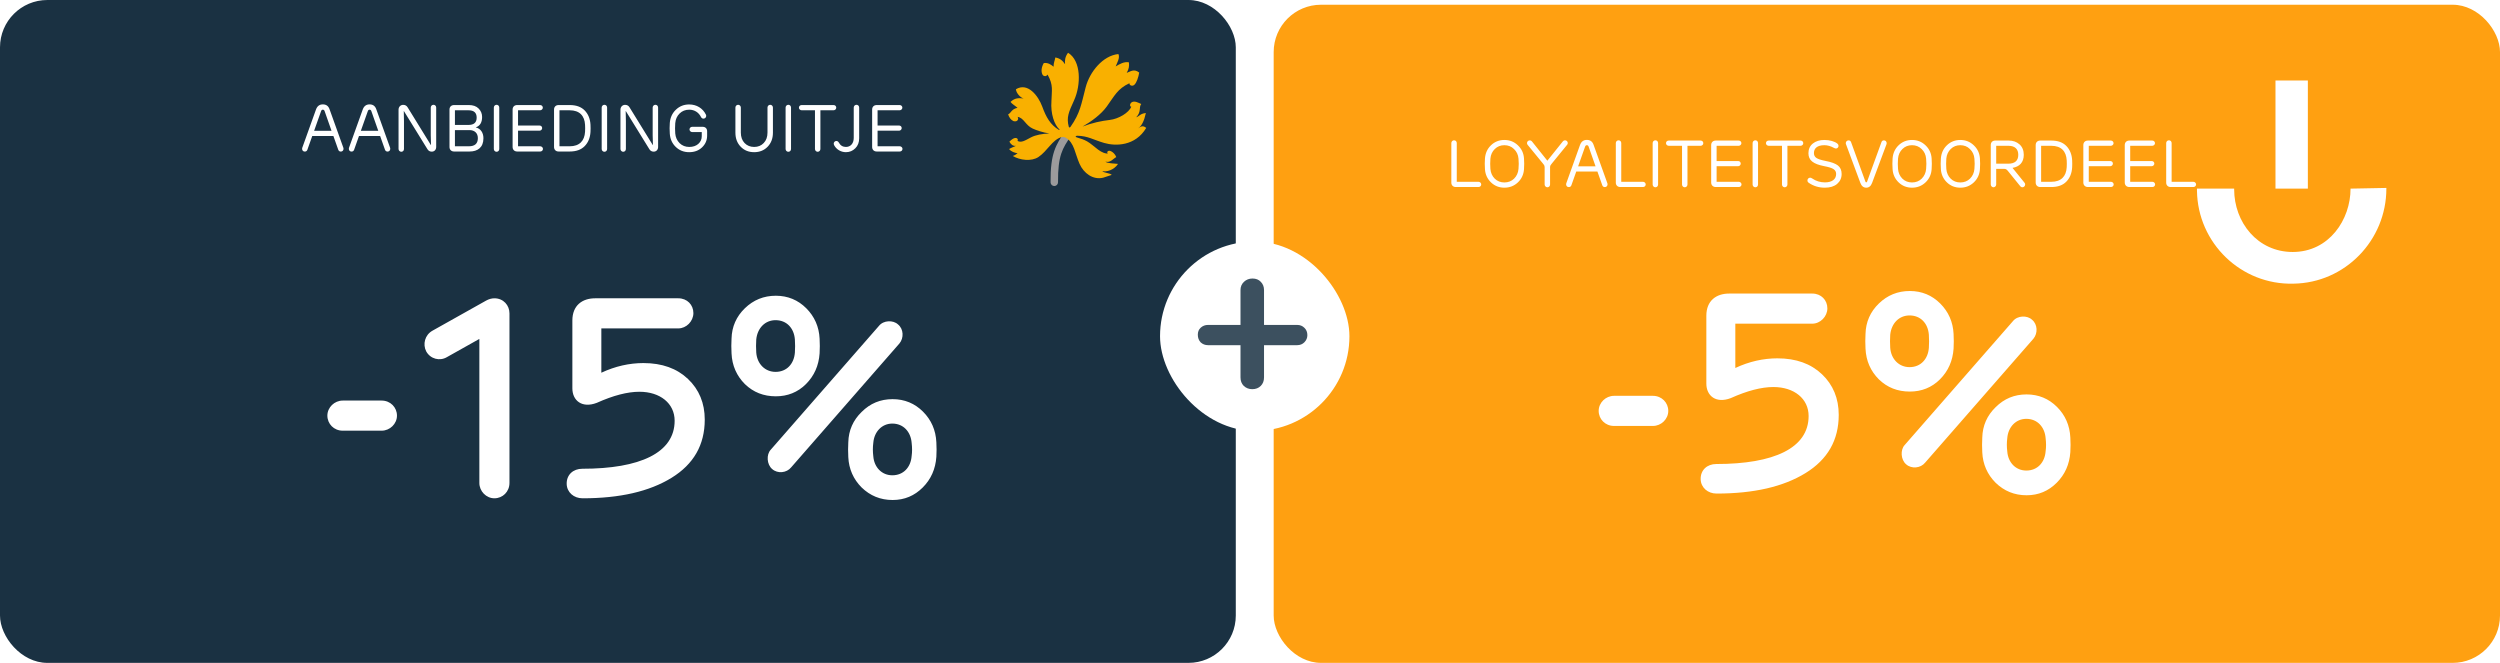 <svg width="528" height="140" viewBox="0 0 528 140" fill="none" xmlns="http://www.w3.org/2000/svg">
<rect width="261" height="140" rx="10" fill="#1A3142"/>
<path d="M72.554 31.426C72.554 31.748 72.33 32.014 71.994 32.014C71.728 32.014 71.546 31.888 71.448 31.65L70.412 28.724H65.946L64.91 31.65C64.812 31.888 64.63 32.014 64.364 32.014C64.014 32.014 63.804 31.748 63.804 31.426C63.804 31.342 63.818 31.272 63.832 31.23L66.744 23.11C67.01 22.396 67.486 22.046 68.186 22.046C68.9 22.046 69.376 22.396 69.614 23.11L72.526 31.23C72.54 31.272 72.554 31.328 72.554 31.426ZM67.822 23.446L66.338 27.632H70.02L68.55 23.446C68.424 23.068 67.948 23.068 67.822 23.446ZM82.425 31.426C82.425 31.748 82.201 32.014 81.865 32.014C81.599 32.014 81.417 31.888 81.319 31.65L80.283 28.724H75.817L74.781 31.65C74.683 31.888 74.501 32.014 74.235 32.014C73.885 32.014 73.675 31.748 73.675 31.426C73.675 31.342 73.689 31.272 73.703 31.23L76.615 23.11C76.881 22.396 77.357 22.046 78.057 22.046C78.771 22.046 79.247 22.396 79.485 23.11L82.397 31.23C82.411 31.272 82.425 31.328 82.425 31.426ZM77.693 23.446L76.209 27.632H79.891L78.421 23.446C78.295 23.068 77.819 23.068 77.693 23.446ZM86.105 22.69L91.004 30.642H91.032C91.032 30.25 90.977 29.312 90.977 28.556V22.718C90.977 22.396 91.228 22.13 91.55 22.13C91.886 22.13 92.124 22.382 92.124 22.718V31.048C92.124 31.608 91.746 32.028 91.201 32.028C90.794 32.028 90.487 31.86 90.276 31.51L85.306 23.46H85.278C85.306 24.608 85.32 25.336 85.32 25.63V31.468C85.32 31.804 85.082 32.056 84.746 32.056C84.453 32.056 84.172 31.79 84.172 31.468V23.166C84.172 22.592 84.579 22.144 85.153 22.144C85.573 22.144 85.894 22.326 86.105 22.69ZM99.16 27.478H96.08V30.894H99.02C100.294 30.894 100.924 30.32 100.924 29.172C100.924 28.108 100.224 27.478 99.16 27.478ZM96.08 23.292V26.386H98.95C100.098 26.386 100.672 25.868 100.672 24.846C100.672 23.81 100.098 23.292 98.95 23.292H96.08ZM102.1 29.2C102.1 31.118 100.91 32 99.174 32H95.912C95.296 32 94.932 31.594 94.932 31.048V23.138C94.932 22.578 95.296 22.186 95.912 22.186H99.02C99.902 22.186 100.588 22.424 101.078 22.914C101.568 23.404 101.82 23.992 101.82 24.706C101.82 25.854 101.386 26.582 100.504 26.89V26.918C101.498 27.156 102.1 28.01 102.1 29.2ZM104.297 31.468V22.718C104.297 22.396 104.549 22.13 104.871 22.13C105.207 22.13 105.445 22.382 105.445 22.718V31.468C105.445 31.804 105.207 32.056 104.871 32.056C104.549 32.056 104.297 31.79 104.297 31.468ZM109.242 22.186H114.072C114.394 22.186 114.646 22.424 114.646 22.746C114.646 23.04 114.366 23.292 114.072 23.292H109.41V26.512H113.946C114.268 26.512 114.506 26.736 114.506 27.058C114.506 27.352 114.24 27.604 113.946 27.604H109.41V30.894H114.1C114.394 30.894 114.674 31.146 114.674 31.44C114.674 31.762 114.422 32 114.1 32H109.242C108.626 32 108.262 31.594 108.262 31.048V23.138C108.262 22.578 108.626 22.186 109.242 22.186ZM123.564 27.828C123.592 27.31 123.592 26.834 123.564 26.372C123.466 24.454 122.402 23.292 120.316 23.292H118.16V30.894H120.316C122.388 30.894 123.452 29.746 123.564 27.828ZM120.316 32H117.978C117.376 32 117.012 31.594 117.012 31.048V23.138C117.012 22.578 117.376 22.186 117.978 22.186H120.316C121.688 22.186 122.738 22.564 123.48 23.32C124.222 24.076 124.642 25.084 124.712 26.33C124.74 26.862 124.74 27.366 124.712 27.856C124.642 29.102 124.222 30.11 123.48 30.866C122.738 31.622 121.688 32 120.316 32ZM127.075 31.468V22.718C127.075 22.396 127.327 22.13 127.649 22.13C127.985 22.13 128.223 22.382 128.223 22.718V31.468C128.223 31.804 127.985 32.056 127.649 32.056C127.327 32.056 127.075 31.79 127.075 31.468ZM132.972 22.69L137.872 30.642H137.9C137.9 30.25 137.844 29.312 137.844 28.556V22.718C137.844 22.396 138.096 22.13 138.418 22.13C138.754 22.13 138.992 22.382 138.992 22.718V31.048C138.992 31.608 138.614 32.028 138.068 32.028C137.662 32.028 137.354 31.86 137.144 31.51L132.174 23.46H132.146C132.174 24.608 132.188 25.336 132.188 25.63V31.468C132.188 31.804 131.95 32.056 131.614 32.056C131.32 32.056 131.04 31.79 131.04 31.468V23.166C131.04 22.592 131.446 22.144 132.02 22.144C132.44 22.144 132.762 22.326 132.972 22.69ZM149.345 27.716V28.64C149.345 29.606 148.995 30.432 148.281 31.118C147.567 31.804 146.657 32.14 145.551 32.14C144.431 32.14 143.493 31.776 142.723 31.034C141.953 30.292 141.533 29.354 141.463 28.234C141.407 27.464 141.407 26.708 141.463 25.966C141.547 24.86 141.967 23.922 142.737 23.18C143.507 22.438 144.445 22.06 145.551 22.06C147.133 22.06 148.435 22.872 149.093 24.216C149.135 24.286 149.149 24.384 149.149 24.496C149.149 24.79 148.897 25.056 148.575 25.056C148.365 25.056 148.197 24.958 148.071 24.748C147.581 23.754 146.685 23.166 145.565 23.166C144.753 23.166 144.081 23.432 143.535 23.964C142.989 24.496 142.681 25.182 142.611 26.022C142.555 26.764 142.555 27.478 142.611 28.178C142.681 29.004 142.989 29.69 143.535 30.236C144.081 30.768 144.767 31.034 145.565 31.034C146.349 31.034 146.979 30.824 147.469 30.404C147.959 29.97 148.211 29.424 148.211 28.766V27.898H146.209C145.887 27.898 145.621 27.632 145.621 27.338C145.621 27.016 145.887 26.778 146.209 26.778H148.379C148.995 26.778 149.345 27.17 149.345 27.716ZM163.242 22.718V28.024C163.242 29.242 162.864 30.222 162.122 30.992C161.38 31.762 160.428 32.14 159.28 32.14C158.132 32.14 157.18 31.762 156.438 30.992C155.696 30.222 155.318 29.242 155.318 28.024V22.718C155.318 22.396 155.57 22.13 155.892 22.13C156.214 22.13 156.466 22.396 156.466 22.718V28.01C156.466 28.92 156.732 29.662 157.25 30.208C157.782 30.754 158.454 31.034 159.28 31.034C160.106 31.034 160.778 30.754 161.296 30.208C161.828 29.662 162.094 28.92 162.094 28.01V22.718C162.094 22.396 162.346 22.13 162.668 22.13C162.99 22.13 163.242 22.396 163.242 22.718ZM165.917 31.468V22.718C165.917 22.396 166.169 22.13 166.491 22.13C166.827 22.13 167.065 22.382 167.065 22.718V31.468C167.065 31.804 166.827 32.056 166.491 32.056C166.169 32.056 165.917 31.79 165.917 31.468ZM172.121 31.468V23.292H169.321C168.999 23.292 168.733 23.04 168.733 22.746C168.733 22.41 168.985 22.186 169.321 22.186H176.041C176.377 22.186 176.615 22.41 176.615 22.746C176.615 23.04 176.363 23.292 176.041 23.292H173.269V31.468C173.269 31.79 173.017 32.056 172.695 32.056C172.373 32.056 172.121 31.79 172.121 31.468ZM176.137 30.6C176.095 30.488 176.081 30.404 176.081 30.334C176.081 30.04 176.333 29.774 176.627 29.774C176.851 29.774 177.033 29.886 177.159 30.11C177.495 30.726 177.999 31.034 178.657 31.034C179.595 31.034 180.309 30.362 180.309 29.13V22.718C180.309 22.396 180.561 22.13 180.883 22.13C181.219 22.13 181.457 22.382 181.457 22.718V29.214C181.457 30.068 181.191 30.768 180.645 31.314C180.099 31.86 179.441 32.14 178.657 32.14C177.551 32.14 176.585 31.51 176.137 30.6ZM185.176 22.186H190.006C190.328 22.186 190.58 22.424 190.58 22.746C190.58 23.04 190.3 23.292 190.006 23.292H185.344V26.512H189.88C190.202 26.512 190.44 26.736 190.44 27.058C190.44 27.352 190.174 27.604 189.88 27.604H185.344V30.894H190.034C190.328 30.894 190.608 31.146 190.608 31.44C190.608 31.762 190.356 32 190.034 32H185.176C184.56 32 184.196 31.594 184.196 31.048V23.138C184.196 22.578 184.56 22.186 185.176 22.186Z" fill="white"/>
<path d="M225.177 28.151C223.42 30.768 222.262 32.497 222.317 38.503C222.317 38.703 222.48 38.854 222.671 38.854C222.868 38.854 223.018 38.689 223.018 38.496C222.97 32.704 224.019 31.14 225.763 28.551C225.872 28.385 225.831 28.165 225.668 28.055C225.504 27.945 225.28 27.986 225.177 28.151Z" fill="#9C9B9C" stroke="#9C9B9C" stroke-width="0.874"/>
<path d="M220.164 15.767C220.294 15.974 220.532 16.105 220.791 16.077C220.995 16.056 221.138 15.918 221.24 15.753C222.528 18.005 222.105 19.107 222.065 21.332C221.853 24.046 222.698 26.374 223.727 27.31C223.829 27.427 223.761 27.51 223.624 27.427C221.826 26.332 220.947 24.762 220.13 22.53C219.292 20.237 217.058 17.317 214.558 18.853C214.64 19.7 215.532 20.643 216.2 20.795C215.151 20.685 214.368 20.643 213.421 21.525C213.7 21.931 214.443 22.365 214.899 22.772C213.598 23.04 213.571 23.846 212.917 24.163C213.155 24.831 213.468 25.299 214.034 25.575C214.981 25.871 215.233 24.983 214.892 24.679C216.261 24.879 216.561 26.45 218.1 27.152C218.931 27.531 220.246 27.985 221.635 28.185C220.191 28.24 218.727 28.495 217.746 29.012C216.363 29.749 215.689 30.189 214.885 29.756C215.035 29.625 215.008 29.232 214.633 29.156C214.163 29.032 213.55 29.549 213.182 29.921C213.468 30.451 213.938 30.913 214.586 30.796C214.122 31.009 213.448 31.257 213.121 31.477C213.55 32.028 214.306 32.283 214.913 32.366C214.606 32.621 214.231 32.841 213.891 32.938C215.41 33.847 217.835 34.143 219.313 33.165C221.186 31.925 222.255 29.508 224.149 28.977C224.537 28.86 224.857 28.956 225.109 29.101C226.901 30.141 227.023 32.414 228.018 34.639C228.876 36.56 230.824 38.048 232.983 37.531C233.031 37.518 234.741 36.96 234.795 36.939C234.502 36.54 233.092 36.54 232.813 36.126C233.624 36.354 235.217 35.989 236.13 34.618C235.299 34.501 233.848 34.535 233.46 34.136C234.536 34.446 235.177 33.44 235.749 33.185C235.551 32.552 234.843 31.877 234.264 31.835C233.508 31.918 233.944 32.786 234.386 32.386C232.581 32.758 231.199 30.761 229.591 29.852C229.005 29.521 228.202 29.232 227.398 29.012C227.037 28.915 227.166 28.66 227.534 28.667C229.802 28.722 230.858 29.508 233.215 30.196C235.619 30.899 239.795 30.871 242.083 27.014C241.293 26.353 240.83 26.814 240.353 27.138C241.116 26.58 241.634 25.609 242.008 23.867C240.742 24.025 240.735 24.5 239.965 24.776C241.103 23.577 240.476 22.654 241.028 21.966C240.36 21.663 239.727 21.305 239.127 21.539C238.569 21.814 238.548 22.544 238.923 22.537C238.439 23.798 236.246 25.127 234.352 25.334C232.677 25.52 230.606 25.96 228.644 26.725C230.497 25.664 232.534 24.17 233.726 22.53C235.395 20.237 236.001 18.756 238.548 17.572C238.453 18.026 239.182 18.329 239.611 17.875C240.054 17.434 240.449 16.297 240.599 15.326C239.481 14.445 238.78 15.113 237.962 15.388C238.419 14.548 238.521 14.024 238.426 13.164C237.438 12.971 236.491 13.508 235.626 14.031C235.933 13.267 236.587 12.192 236.205 11.414C232.922 11.745 230.143 15.182 229.298 18.419C228.345 22.055 228.161 23.846 226.083 26.801C225.927 27 225.77 26.939 225.722 26.753C225.205 24.762 225.709 23.695 226.846 21.188C228.324 17.937 228.379 12.833 225.572 11.146C224.912 11.993 224.864 12.861 224.939 13.563C224.469 12.881 223.938 12.316 222.882 12.137C222.787 12.812 222.5 13.246 222.514 14.093C221.976 13.632 221.295 13.184 220.443 13.322C219.933 14.204 219.83 15.154 220.205 15.808L220.164 15.767Z" fill="#F9B000"/>
<g filter="url(#filter0_d_8833_26304)">
<path d="M77.6 87.96H69.38C67.52 87.96 66.14 86.52 66.14 84.78C66.14 83.04 67.64 81.6 69.38 81.6H77.6C79.46 81.6 80.84 83.04 80.84 84.78C80.84 86.52 79.34 87.96 77.6 87.96ZM101.42 60C103.34 60 104.6 61.5 104.6 63.18V99C104.6 100.86 103.16 102.24 101.42 102.24C99.68 102.24 98.24 100.74 98.24 99V68.58L91.4 72.42C89.9 73.32 87.921 72.84 87.02 71.22C86.24 69.72 86.721 67.74 88.341 66.84L99.68 60.48C100.22 60.18 100.82 60 101.42 60ZM145.844 85.62C145.844 90.96 143.504 95.04 138.824 97.92C134.144 100.8 127.904 102.24 120.044 102.24C118.184 102.24 116.744 100.98 116.684 99.24C116.624 97.26 118.064 96 119.984 96C132.164 96 139.484 92.64 139.484 85.86C139.484 82.2 136.424 79.74 132.044 79.74C129.524 79.74 126.524 80.52 123.044 82.08C119.924 83.28 117.884 81.6 117.884 79.02V64.68C117.884 61.5 119.984 60 122.684 60H140.264C142.124 60 143.444 61.38 143.444 63.12C143.444 64.86 141.944 66.36 140.264 66.36H124.004V75.72C126.944 74.34 129.944 73.68 132.884 73.68C136.844 73.68 139.964 74.82 142.304 77.04C144.644 79.26 145.844 82.14 145.844 85.62ZM185.52 81.3C188.04 81.3 190.2 82.2 191.94 83.94C193.68 85.68 194.64 87.84 194.76 90.42C194.82 91.44 194.82 92.46 194.76 93.48C194.58 96.06 193.62 98.22 191.88 99.96C190.14 101.7 188.04 102.6 185.52 102.6C182.94 102.6 180.78 101.7 178.98 99.96C177.24 98.22 176.28 96.06 176.16 93.54C176.1 92.46 176.1 91.44 176.16 90.42C176.22 87.9 177.18 85.74 178.98 84C180.78 82.2 182.94 81.3 185.52 81.3ZM160.86 59.46C163.38 59.46 165.54 60.36 167.28 62.1C169.02 63.84 169.98 66 170.1 68.52C170.16 69.54 170.16 70.62 170.1 71.64C169.92 74.22 168.96 76.38 167.22 78.12C165.48 79.86 163.32 80.7 160.86 80.7C158.28 80.7 156.12 79.86 154.32 78.12C152.58 76.38 151.62 74.22 151.5 71.64C151.44 70.56 151.44 69.54 151.5 68.52C151.56 66 152.52 63.84 154.32 62.1C156.12 60.36 158.28 59.46 160.86 59.46ZM159.78 91.98L182.64 65.82C183.6 64.62 185.64 64.56 186.66 65.52C187.86 66.48 187.92 68.4 186.96 69.54L164.1 95.7C163.14 96.9 161.22 97.08 160.08 96.06C158.94 95.1 158.82 93 159.78 91.98ZM160.8 64.62C158.58 64.62 156.96 66.3 156.72 68.7C156.66 69.6 156.66 70.56 156.72 71.46C156.9 73.86 158.58 75.54 160.8 75.54C163.14 75.54 164.7 73.86 164.88 71.46C164.94 70.56 164.94 69.66 164.88 68.7C164.7 66.3 163.14 64.62 160.8 64.62ZM185.46 86.46C183.24 86.46 181.62 88.2 181.44 90.54C181.32 91.44 181.32 92.4 181.44 93.36C181.62 95.7 183.24 97.38 185.46 97.38C187.8 97.38 189.36 95.7 189.54 93.3C189.66 92.46 189.66 91.56 189.54 90.54C189.36 88.2 187.8 86.46 185.46 86.46Z" fill="white"/>
</g>
<rect x="269" y="1" width="259" height="139" rx="10" fill="#FFA011"/>
<g filter="url(#filter1_d_8833_26304)">
<path d="M306.521 34.59V26.218C306.521 25.896 306.773 25.63 307.095 25.63C307.431 25.63 307.669 25.882 307.669 26.218V34.394H312.247C312.569 34.394 312.835 34.646 312.835 34.94C312.835 35.276 312.583 35.5 312.247 35.5H307.459C306.885 35.5 306.521 35.108 306.521 34.59ZM317.725 35.64C316.619 35.64 315.667 35.262 314.897 34.52C314.127 33.778 313.693 32.84 313.623 31.734C313.567 30.964 313.567 30.208 313.623 29.466C313.707 28.36 314.127 27.422 314.897 26.68C315.667 25.938 316.619 25.56 317.725 25.56C318.845 25.56 319.797 25.938 320.581 26.694C321.365 27.436 321.799 28.36 321.869 29.466C321.925 30.208 321.925 30.964 321.869 31.734C321.799 32.84 321.365 33.778 320.581 34.52C319.797 35.262 318.845 35.64 317.725 35.64ZM317.725 34.534C318.537 34.534 319.223 34.268 319.769 33.736C320.315 33.19 320.637 32.504 320.707 31.678C320.777 30.964 320.777 30.236 320.707 29.508C320.637 28.682 320.315 28.01 319.755 27.478C319.209 26.932 318.523 26.666 317.725 26.666C316.927 26.666 316.255 26.932 315.709 27.464C315.163 27.996 314.841 28.682 314.771 29.508C314.715 30.236 314.715 30.964 314.771 31.678C314.841 32.504 315.149 33.19 315.695 33.736C316.241 34.268 316.927 34.534 317.725 34.534ZM330.525 25.63C330.847 25.63 331.113 25.882 331.113 26.204C331.113 26.358 331.071 26.484 330.973 26.582L327.753 30.53C327.543 30.838 327.375 30.908 327.375 31.328V34.968C327.375 35.304 327.137 35.556 326.801 35.556C326.507 35.556 326.227 35.29 326.227 34.968V31.328C326.227 31.16 326.171 31.034 326.143 30.936C326.143 30.88 326.059 30.754 326.017 30.74C326.003 30.698 325.863 30.558 325.849 30.516L322.643 26.596C322.545 26.498 322.503 26.358 322.503 26.204C322.503 25.91 322.769 25.644 323.091 25.644C323.273 25.644 323.427 25.714 323.539 25.854L326.801 29.942L330.077 25.854C330.203 25.7 330.343 25.63 330.525 25.63ZM339.514 34.926C339.514 35.248 339.29 35.514 338.954 35.514C338.688 35.514 338.506 35.388 338.408 35.15L337.372 32.224H332.906L331.87 35.15C331.772 35.388 331.59 35.514 331.324 35.514C330.974 35.514 330.764 35.248 330.764 34.926C330.764 34.842 330.778 34.772 330.792 34.73L333.704 26.61C333.97 25.896 334.446 25.546 335.146 25.546C335.86 25.546 336.336 25.896 336.574 26.61L339.486 34.73C339.5 34.772 339.514 34.828 339.514 34.926ZM334.782 26.946L333.298 31.132H336.98L335.51 26.946C335.384 26.568 334.908 26.568 334.782 26.946ZM341.261 34.59V26.218C341.261 25.896 341.513 25.63 341.835 25.63C342.171 25.63 342.409 25.882 342.409 26.218V34.394H346.987C347.309 34.394 347.575 34.646 347.575 34.94C347.575 35.276 347.323 35.5 346.987 35.5H342.199C341.625 35.5 341.261 35.108 341.261 34.59ZM349.041 34.968V26.218C349.041 25.896 349.293 25.63 349.615 25.63C349.951 25.63 350.189 25.882 350.189 26.218V34.968C350.189 35.304 349.951 35.556 349.615 35.556C349.293 35.556 349.041 35.29 349.041 34.968ZM355.245 34.968V26.792H352.445C352.123 26.792 351.857 26.54 351.857 26.246C351.857 25.91 352.109 25.686 352.445 25.686H359.165C359.501 25.686 359.739 25.91 359.739 26.246C359.739 26.54 359.487 26.792 359.165 26.792H356.393V34.968C356.393 35.29 356.141 35.556 355.819 35.556C355.497 35.556 355.245 35.29 355.245 34.968ZM362.38 25.686H367.21C367.532 25.686 367.784 25.924 367.784 26.246C367.784 26.54 367.504 26.792 367.21 26.792H362.548V30.012H367.084C367.406 30.012 367.644 30.236 367.644 30.558C367.644 30.852 367.378 31.104 367.084 31.104H362.548V34.394H367.238C367.532 34.394 367.812 34.646 367.812 34.94C367.812 35.262 367.56 35.5 367.238 35.5H362.38C361.764 35.5 361.4 35.094 361.4 34.548V26.638C361.4 26.078 361.764 25.686 362.38 25.686ZM370.15 34.968V26.218C370.15 25.896 370.402 25.63 370.724 25.63C371.06 25.63 371.298 25.882 371.298 26.218V34.968C371.298 35.304 371.06 35.556 370.724 35.556C370.402 35.556 370.15 35.29 370.15 34.968ZM376.355 34.968V26.792H373.555C373.233 26.792 372.967 26.54 372.967 26.246C372.967 25.91 373.219 25.686 373.555 25.686H380.275C380.611 25.686 380.849 25.91 380.849 26.246C380.849 26.54 380.597 26.792 380.275 26.792H377.503V34.968C377.503 35.29 377.251 35.556 376.929 35.556C376.607 35.556 376.355 35.29 376.355 34.968ZM385.538 29.984C386.784 30.222 387.652 30.544 388.17 30.95C388.688 31.356 388.954 31.958 388.954 32.742C388.954 33.596 388.632 34.296 388.002 34.842C387.372 35.374 386.504 35.64 385.412 35.64C384.152 35.64 383.018 35.304 382.024 34.618C381.828 34.492 381.73 34.324 381.73 34.114C381.73 33.778 381.982 33.526 382.318 33.526C382.444 33.526 382.584 33.582 382.738 33.694C383.536 34.24 384.432 34.52 385.426 34.52C386.924 34.52 387.792 33.862 387.792 32.742C387.792 32.294 387.61 31.958 387.246 31.72C386.896 31.482 386.224 31.272 385.258 31.09C382.962 30.642 381.94 29.858 381.94 28.36C381.94 27.506 382.248 26.82 382.864 26.316C383.494 25.812 384.306 25.56 385.314 25.56C386.448 25.56 387.526 25.882 388.072 26.344C388.226 26.47 388.296 26.624 388.296 26.82C388.296 27.114 388.044 27.366 387.764 27.366C387.638 27.366 387.484 27.324 387.316 27.226C386.63 26.848 385.958 26.666 385.314 26.666C383.788 26.666 383.102 27.338 383.102 28.332C383.102 28.78 383.27 29.116 383.62 29.354C383.97 29.592 384.6 29.802 385.538 29.984ZM389.826 26.246C389.826 25.924 390.078 25.644 390.414 25.644C390.68 25.644 390.848 25.77 390.946 26.022L393.984 34.38C394.026 34.464 394.082 34.506 394.152 34.506C394.25 34.506 394.306 34.464 394.32 34.38L397.358 26.036C397.442 25.77 397.624 25.644 397.904 25.644C398.24 25.644 398.464 25.924 398.464 26.246C398.464 26.302 398.45 26.372 398.436 26.442L395.384 34.632C395.132 35.304 394.726 35.64 394.152 35.64C393.578 35.64 393.158 35.304 392.906 34.632L389.868 26.442C389.84 26.372 389.826 26.316 389.826 26.246ZM403.816 35.64C402.71 35.64 401.758 35.262 400.988 34.52C400.218 33.778 399.784 32.84 399.714 31.734C399.658 30.964 399.658 30.208 399.714 29.466C399.798 28.36 400.218 27.422 400.988 26.68C401.758 25.938 402.71 25.56 403.816 25.56C404.936 25.56 405.888 25.938 406.672 26.694C407.456 27.436 407.89 28.36 407.96 29.466C408.016 30.208 408.016 30.964 407.96 31.734C407.89 32.84 407.456 33.778 406.672 34.52C405.888 35.262 404.936 35.64 403.816 35.64ZM403.816 34.534C404.628 34.534 405.314 34.268 405.86 33.736C406.406 33.19 406.728 32.504 406.798 31.678C406.868 30.964 406.868 30.236 406.798 29.508C406.728 28.682 406.406 28.01 405.846 27.478C405.3 26.932 404.614 26.666 403.816 26.666C403.018 26.666 402.346 26.932 401.8 27.464C401.254 27.996 400.932 28.682 400.862 29.508C400.806 30.236 400.806 30.964 400.862 31.678C400.932 32.504 401.24 33.19 401.786 33.736C402.332 34.268 403.018 34.534 403.816 34.534ZM414.016 35.64C412.91 35.64 411.958 35.262 411.188 34.52C410.418 33.778 409.984 32.84 409.914 31.734C409.858 30.964 409.858 30.208 409.914 29.466C409.998 28.36 410.418 27.422 411.188 26.68C411.958 25.938 412.91 25.56 414.016 25.56C415.136 25.56 416.088 25.938 416.872 26.694C417.656 27.436 418.09 28.36 418.16 29.466C418.216 30.208 418.216 30.964 418.16 31.734C418.09 32.84 417.656 33.778 416.872 34.52C416.088 35.262 415.136 35.64 414.016 35.64ZM414.016 34.534C414.828 34.534 415.514 34.268 416.06 33.736C416.606 33.19 416.928 32.504 416.998 31.678C417.068 30.964 417.068 30.236 416.998 29.508C416.928 28.682 416.606 28.01 416.046 27.478C415.5 26.932 414.814 26.666 414.016 26.666C413.218 26.666 412.546 26.932 412 27.464C411.454 27.996 411.132 28.682 411.062 29.508C411.006 30.236 411.006 30.964 411.062 31.678C411.132 32.504 411.44 33.19 411.986 33.736C412.532 34.268 413.218 34.534 414.016 34.534ZM427.715 34.954C427.715 35.276 427.449 35.556 427.127 35.556C426.959 35.556 426.819 35.486 426.707 35.36L424.075 32.112C423.809 31.79 423.641 31.664 423.291 31.664H421.597V34.968C421.597 35.29 421.317 35.556 421.023 35.556C420.729 35.556 420.449 35.29 420.449 34.968V26.624C420.449 26.078 420.799 25.686 421.401 25.686H424.257C425.153 25.686 425.909 25.952 426.511 26.484C427.113 27.016 427.421 27.758 427.421 28.696C427.421 30.306 426.511 31.216 425.041 31.454L427.589 34.604C427.673 34.702 427.715 34.814 427.715 34.954ZM421.597 26.792V30.572H424.117C425.545 30.572 426.259 29.942 426.259 28.696C426.259 27.506 425.573 26.792 424.187 26.792H421.597ZM436.489 31.328C436.517 30.81 436.517 30.334 436.489 29.872C436.391 27.954 435.327 26.792 433.241 26.792H431.085V34.394H433.241C435.313 34.394 436.377 33.246 436.489 31.328ZM433.241 35.5H430.903C430.301 35.5 429.937 35.094 429.937 34.548V26.638C429.937 26.078 430.301 25.686 430.903 25.686H433.241C434.613 25.686 435.663 26.064 436.405 26.82C437.147 27.576 437.567 28.584 437.637 29.83C437.665 30.362 437.665 30.866 437.637 31.356C437.567 32.602 437.147 33.61 436.405 34.366C435.663 35.122 434.613 35.5 433.241 35.5ZM440.98 25.686H445.81C446.132 25.686 446.384 25.924 446.384 26.246C446.384 26.54 446.104 26.792 445.81 26.792H441.148V30.012H445.684C446.006 30.012 446.244 30.236 446.244 30.558C446.244 30.852 445.978 31.104 445.684 31.104H441.148V34.394H445.838C446.132 34.394 446.412 34.646 446.412 34.94C446.412 35.262 446.16 35.5 445.838 35.5H440.98C440.364 35.5 440 35.094 440 34.548V26.638C440 26.078 440.364 25.686 440.98 25.686ZM449.73 25.686H454.56C454.882 25.686 455.134 25.924 455.134 26.246C455.134 26.54 454.854 26.792 454.56 26.792H449.898V30.012H454.434C454.756 30.012 454.994 30.236 454.994 30.558C454.994 30.852 454.728 31.104 454.434 31.104H449.898V34.394H454.588C454.882 34.394 455.162 34.646 455.162 34.94C455.162 35.262 454.91 35.5 454.588 35.5H449.73C449.114 35.5 448.75 35.094 448.75 34.548V26.638C448.75 26.078 449.114 25.686 449.73 25.686ZM457.5 34.59V26.218C457.5 25.896 457.752 25.63 458.074 25.63C458.41 25.63 458.648 25.882 458.648 26.218V34.394H463.226C463.548 34.394 463.814 34.646 463.814 34.94C463.814 35.276 463.562 35.5 463.226 35.5H458.438C457.864 35.5 457.5 35.108 457.5 34.59Z" fill="white"/>
</g>
<g filter="url(#filter2_d_8833_26304)">
<path d="M346.1 86.96H337.88C336.02 86.96 334.64 85.52 334.64 83.78C334.64 82.04 336.14 80.6 337.88 80.6H346.1C347.96 80.6 349.34 82.04 349.34 83.78C349.34 85.52 347.84 86.96 346.1 86.96ZM385.34 84.62C385.34 89.96 383 94.04 378.32 96.92C373.64 99.8 367.4 101.24 359.54 101.24C357.68 101.24 356.24 99.98 356.18 98.24C356.12 96.26 357.56 95 359.48 95C371.66 95 378.98 91.64 378.98 84.86C378.98 81.2 375.92 78.74 371.54 78.74C369.02 78.74 366.02 79.52 362.54 81.08C359.42 82.28 357.38 80.6 357.38 78.02V63.68C357.38 60.5 359.48 59 362.18 59H379.76C381.62 59 382.94 60.38 382.94 62.12C382.94 63.86 381.44 65.36 379.76 65.36H363.5V74.72C366.44 73.34 369.44 72.68 372.38 72.68C376.34 72.68 379.46 73.82 381.8 76.04C384.14 78.26 385.34 81.14 385.34 84.62ZM425.016 80.3C427.536 80.3 429.696 81.2 431.436 82.94C433.176 84.68 434.136 86.84 434.256 89.42C434.316 90.44 434.316 91.46 434.256 92.48C434.076 95.06 433.116 97.22 431.376 98.96C429.636 100.7 427.536 101.6 425.016 101.6C422.436 101.6 420.276 100.7 418.476 98.96C416.736 97.22 415.776 95.06 415.656 92.54C415.596 91.46 415.596 90.44 415.656 89.42C415.716 86.9 416.676 84.74 418.476 83C420.276 81.2 422.436 80.3 425.016 80.3ZM400.356 58.46C402.876 58.46 405.036 59.36 406.776 61.1C408.516 62.84 409.476 65 409.596 67.52C409.656 68.54 409.656 69.62 409.596 70.64C409.416 73.22 408.456 75.38 406.716 77.12C404.976 78.86 402.816 79.7 400.356 79.7C397.776 79.7 395.616 78.86 393.816 77.12C392.076 75.38 391.116 73.22 390.996 70.64C390.936 69.56 390.936 68.54 390.996 67.52C391.056 65 392.016 62.84 393.816 61.1C395.616 59.36 397.776 58.46 400.356 58.46ZM399.276 90.98L422.136 64.82C423.096 63.62 425.136 63.56 426.156 64.52C427.356 65.48 427.416 67.4 426.456 68.54L403.596 94.7C402.636 95.9 400.716 96.08 399.576 95.06C398.436 94.1 398.316 92 399.276 90.98ZM400.296 63.62C398.076 63.62 396.456 65.3 396.216 67.7C396.156 68.6 396.156 69.56 396.216 70.46C396.396 72.86 398.076 74.54 400.296 74.54C402.636 74.54 404.196 72.86 404.376 70.46C404.436 69.56 404.436 68.66 404.376 67.7C404.196 65.3 402.636 63.62 400.296 63.62ZM424.956 85.46C422.736 85.46 421.116 87.2 420.936 89.54C420.816 90.44 420.816 91.4 420.936 92.36C421.116 94.7 422.736 96.38 424.956 96.38C427.296 96.38 428.856 94.7 429.036 92.3C429.156 91.46 429.156 90.56 429.036 89.54C428.856 87.2 427.296 85.46 424.956 85.46Z" fill="white"/>
</g>
<path d="M487.418 17H480.582V39.836H487.418V17Z" fill="white"/>
<path d="M496.436 39.837C496.436 46.382 491.927 53.219 484.218 53.219C476.8 53.219 471.855 46.964 471.855 39.982V39.837H464C464 39.982 464 40.128 464 40.273C464.145 51.328 473.309 60.2 484.364 59.91C495.273 59.764 504 50.746 504 39.837C504 39.837 504 39.837 504 39.691L496.436 39.837Z" fill="white"/>
<rect x="245" y="51.011" width="40" height="40" rx="20" fill="white"/>
<path d="M255.14 72.901C254.527 72.901 254.005 72.701 253.576 72.303C253.177 71.873 252.978 71.337 252.978 70.693C252.978 70.079 253.177 69.589 253.576 69.221C254.005 68.822 254.527 68.623 255.14 68.623H273.954C274.567 68.623 275.073 68.822 275.472 69.221C275.901 69.619 276.116 70.141 276.116 70.785C276.116 71.367 275.901 71.873 275.472 72.303C275.073 72.701 274.567 72.901 273.954 72.901H255.14ZM264.478 82.193C263.773 82.193 263.175 81.963 262.684 81.503C262.224 81.043 261.994 80.445 261.994 79.709V61.263C261.994 60.557 262.239 59.975 262.73 59.515C263.221 59.055 263.819 58.825 264.524 58.825C265.26 58.825 265.843 59.055 266.272 59.515C266.732 59.975 266.962 60.557 266.962 61.263V79.709C266.962 80.445 266.732 81.043 266.272 81.503C265.812 81.963 265.214 82.193 264.478 82.193Z" fill="#3C505F"/>
<defs>
<filter id="filter0_d_8833_26304" x="64.14" y="57.46" width="138.68" height="53.14" filterUnits="userSpaceOnUse" color-interpolation-filters="sRGB">
<feFlood flood-opacity="0" result="BackgroundImageFix"/>
<feColorMatrix in="SourceAlpha" type="matrix" values="0 0 0 0 0 0 0 0 0 0 0 0 0 0 0 0 0 0 127 0" result="hardAlpha"/>
<feOffset dx="3" dy="3"/>
<feGaussianBlur stdDeviation="2.5"/>
<feComposite in2="hardAlpha" operator="out"/>
<feColorMatrix type="matrix" values="0 0 0 0 0 0 0 0 0 0 0 0 0 0 0 0 0 0 0.3 0"/>
<feBlend mode="normal" in2="BackgroundImageFix" result="effect1_dropShadow_8833_26304"/>
<feBlend mode="normal" in="SourceGraphic" in2="effect1_dropShadow_8833_26304" result="shape"/>
</filter>
<filter id="filter1_d_8833_26304" x="302.521" y="25.546" width="165.293" height="18.094" filterUnits="userSpaceOnUse" color-interpolation-filters="sRGB">
<feFlood flood-opacity="0" result="BackgroundImageFix"/>
<feColorMatrix in="SourceAlpha" type="matrix" values="0 0 0 0 0 0 0 0 0 0 0 0 0 0 0 0 0 0 127 0" result="hardAlpha"/>
<feOffset dy="4"/>
<feGaussianBlur stdDeviation="2"/>
<feComposite in2="hardAlpha" operator="out"/>
<feColorMatrix type="matrix" values="0 0 0 0 0 0 0 0 0 0 0 0 0 0 0 0 0 0 0.25 0"/>
<feBlend mode="normal" in2="BackgroundImageFix" result="effect1_dropShadow_8833_26304"/>
<feBlend mode="normal" in="SourceGraphic" in2="effect1_dropShadow_8833_26304" result="shape"/>
</filter>
<filter id="filter2_d_8833_26304" x="332.64" y="56.46" width="109.676" height="53.14" filterUnits="userSpaceOnUse" color-interpolation-filters="sRGB">
<feFlood flood-opacity="0" result="BackgroundImageFix"/>
<feColorMatrix in="SourceAlpha" type="matrix" values="0 0 0 0 0 0 0 0 0 0 0 0 0 0 0 0 0 0 127 0" result="hardAlpha"/>
<feOffset dx="3" dy="3"/>
<feGaussianBlur stdDeviation="2.5"/>
<feComposite in2="hardAlpha" operator="out"/>
<feColorMatrix type="matrix" values="0 0 0 0 0 0 0 0 0 0 0 0 0 0 0 0 0 0 0.3 0"/>
<feBlend mode="normal" in2="BackgroundImageFix" result="effect1_dropShadow_8833_26304"/>
<feBlend mode="normal" in="SourceGraphic" in2="effect1_dropShadow_8833_26304" result="shape"/>
</filter>
</defs>
</svg>
